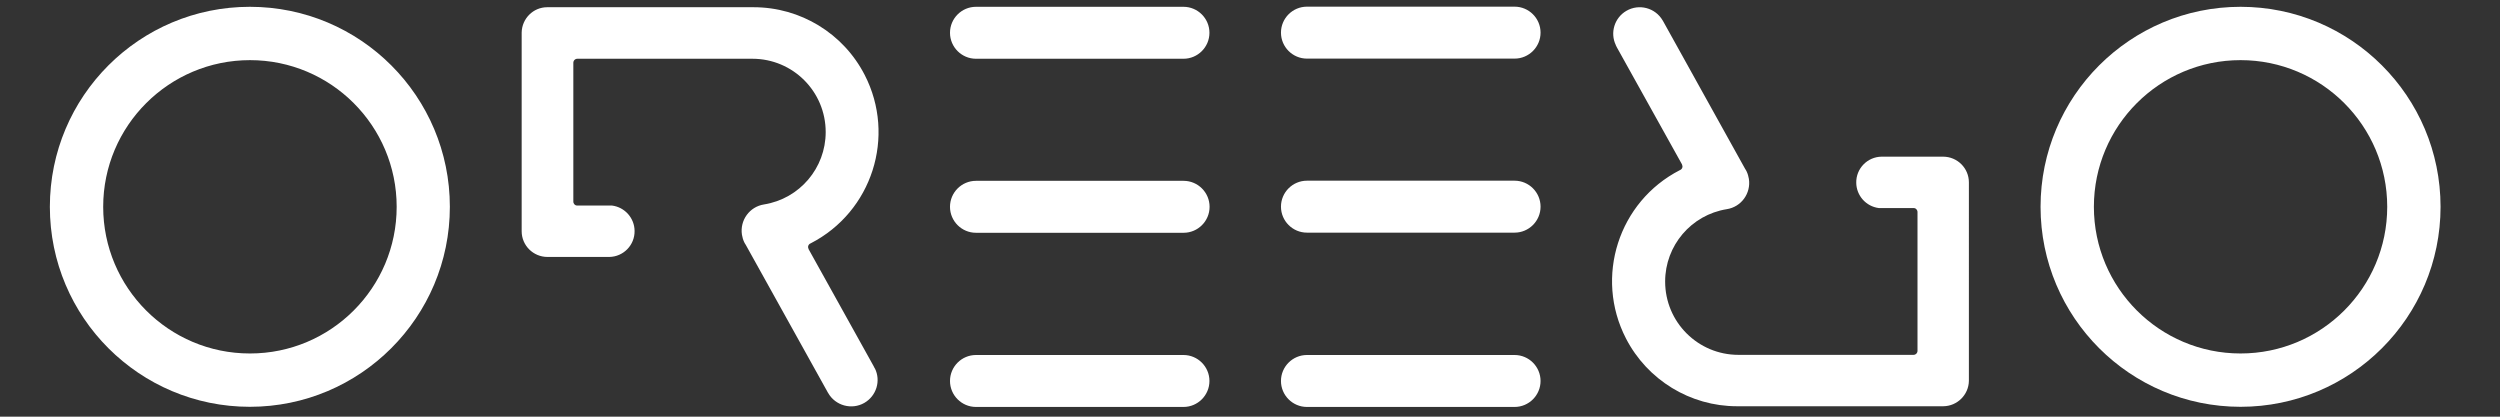 <?xml version="1.0" encoding="UTF-8"?>
<svg id="Calque_1" data-name="Calque 1" xmlns="http://www.w3.org/2000/svg" viewBox="0 0 180 30">
  <rect x="0" y="0" width="180" height="30" fill="#333333" stroke="none"/>
  <defs>
    <style>
      .cls-1 {
        fill: #fff;
      }
    </style>
  </defs>
  <g id="Groupe_564" data-name="Groupe 564">
    <path id="Tracé_346" data-name="Tracé 346" class="cls-1" d="M85.21,.49h-14.94c-1.03,0-1.87,.84-1.87,1.87s.84,1.87,1.87,1.87h14.94c1.03,0,1.87-.84,1.87-1.87s-.84-1.87-1.87-1.87"/>
    <path id="Tracé_347" data-name="Tracé 347" class="cls-1" d="M85.21,25.56h-14.94c-1.03,0-1.87,.84-1.87,1.87s.84,1.87,1.87,1.87h14.94c1.03,0,1.87-.84,1.87-1.87s-.84-1.87-1.87-1.87"/>
    <path id="Tracé_348" data-name="Tracé 348" class="cls-1" d="M85.22,13.02h-14.95c-1.03,0-1.87,.84-1.87,1.87s.84,1.87,1.87,1.87h14.95c1.03,0,1.87-.84,1.87-1.87s-.84-1.87-1.87-1.87"/>
    <path id="Tracé_349" data-name="Tracé 349" class="cls-1" d="M17.99,.49C10.04,.49,3.59,6.93,3.59,14.89s6.45,14.4,14.4,14.4,14.4-6.45,14.4-14.4S25.95,.49,17.99,.49h0m0,24.96c-5.83,0-10.56-4.73-10.56-10.56S12.17,4.33,18,4.33c5.83,0,10.56,4.73,10.56,10.56,0,5.83-4.73,10.56-10.56,10.56h0"/>
    <path id="Tracé_350" data-name="Tracé 350" class="cls-1" d="M109.05,25.56h-14.95c-1.03,0-1.87,.84-1.87,1.87s.84,1.87,1.87,1.87h14.95c1.03,0,1.87-.84,1.87-1.87s-.84-1.87-1.87-1.87"/>
    <path id="Tracé_351" data-name="Tracé 351" class="cls-1" d="M94.1,4.22h14.95c1.03,0,1.87-.84,1.87-1.87s-.84-1.87-1.87-1.87h-14.95c-1.03,0-1.87,.84-1.87,1.87s.84,1.87,1.87,1.87"/>
    <path id="Tracé_352" data-name="Tracé 352" class="cls-1" d="M94.1,16.75h14.95c1.03,0,1.87-.84,1.87-1.87s-.84-1.87-1.87-1.87h-14.95c-1.03,0-1.87,.84-1.87,1.87s.84,1.87,1.87,1.87"/>
    <path id="Tracé_353" data-name="Tracé 353" class="cls-1" d="M161.32,.49c-7.95,0-14.4,6.45-14.4,14.4s6.45,14.4,14.4,14.4c7.95,0,14.4-6.45,14.4-14.4h0c0-7.95-6.45-14.4-14.4-14.4m0,24.96c-5.83,0-10.56-4.73-10.56-10.56s4.73-10.56,10.56-10.56c5.83,0,10.56,4.73,10.56,10.56h0c0,5.83-4.73,10.56-10.56,10.56"/>
    <path id="Tracé_354" data-name="Tracé 354" class="cls-1" d="M62.98,26.52h0c-.03-.06-.05-.11-.08-.16l-4.67-8.4h0l-.02-.04v-.02s-.03-.07-.03-.11c0-.1,.05-.19,.13-.24l.06-.03c4.42-2.27,6.16-7.7,3.89-12.12-1.54-3-4.63-4.88-8-4.88h-14.86c-1.01,0-1.82,.82-1.84,1.82h0v14.31c0,1.02,.83,1.85,1.86,1.85,.06,0,.11,0,.17,0h4.1c.05,0,.11,0,.17,0,1.03-.01,1.85-.86,1.83-1.88-.01-.92-.7-1.7-1.62-1.82-.04,0-.07,0-.11,0h-2.4c-.16,0-.28-.13-.28-.29h0V4.52h0c0-.16,.13-.29,.29-.29h12.6c2.92,0,5.28,2.36,5.28,5.28,0,2.59-1.88,4.8-4.44,5.21h0c-1.04,.16-1.75,1.14-1.59,2.18,.03,.18,.08,.36,.16,.53h0c.03,.07,.07,.13,.11,.19l.5,.9,5.42,9.75h0l.02,.03h0c.52,.91,1.69,1.23,2.6,.71,.87-.5,1.21-1.59,.76-2.49h0Z"/>
    <path id="Tracé_355" data-name="Tracé 355" class="cls-1" d="M116.34,3.26h0c.03,.06,.05,.11,.08,.16l4.67,8.39h0l.02,.04v.02s.03,.07,.03,.11c0,.1-.05,.19-.13,.24l-.06,.03c-4.42,2.27-6.16,7.7-3.88,12.12,1.54,2.99,4.63,4.88,7.99,4.88h14.86c1-.01,1.82-.82,1.84-1.82h0V13.13c0-1.02-.83-1.85-1.86-1.85-.05,0-.11,0-.16,0h-4.1c-.05,0-.11,0-.16,0-1.03,.01-1.85,.86-1.83,1.88,.01,.92,.7,1.7,1.62,1.82,.04,0,.07,0,.11,0h2.4c.16,0,.28,.13,.28,.29h0v9.99h0c0,.16-.13,.29-.29,.29h-12.6c-2.92,0-5.28-2.36-5.28-5.28,0-2.59,1.88-4.8,4.44-5.21h0c1.04-.16,1.75-1.14,1.59-2.18-.03-.18-.08-.36-.16-.53h0c-.03-.07-.07-.13-.11-.19l-.5-.9-5.42-9.76h0l-.02-.03h0c-.53-.91-1.7-1.22-2.61-.69-.86,.5-1.19,1.58-.76,2.47Z"/>
  </g>
</svg>